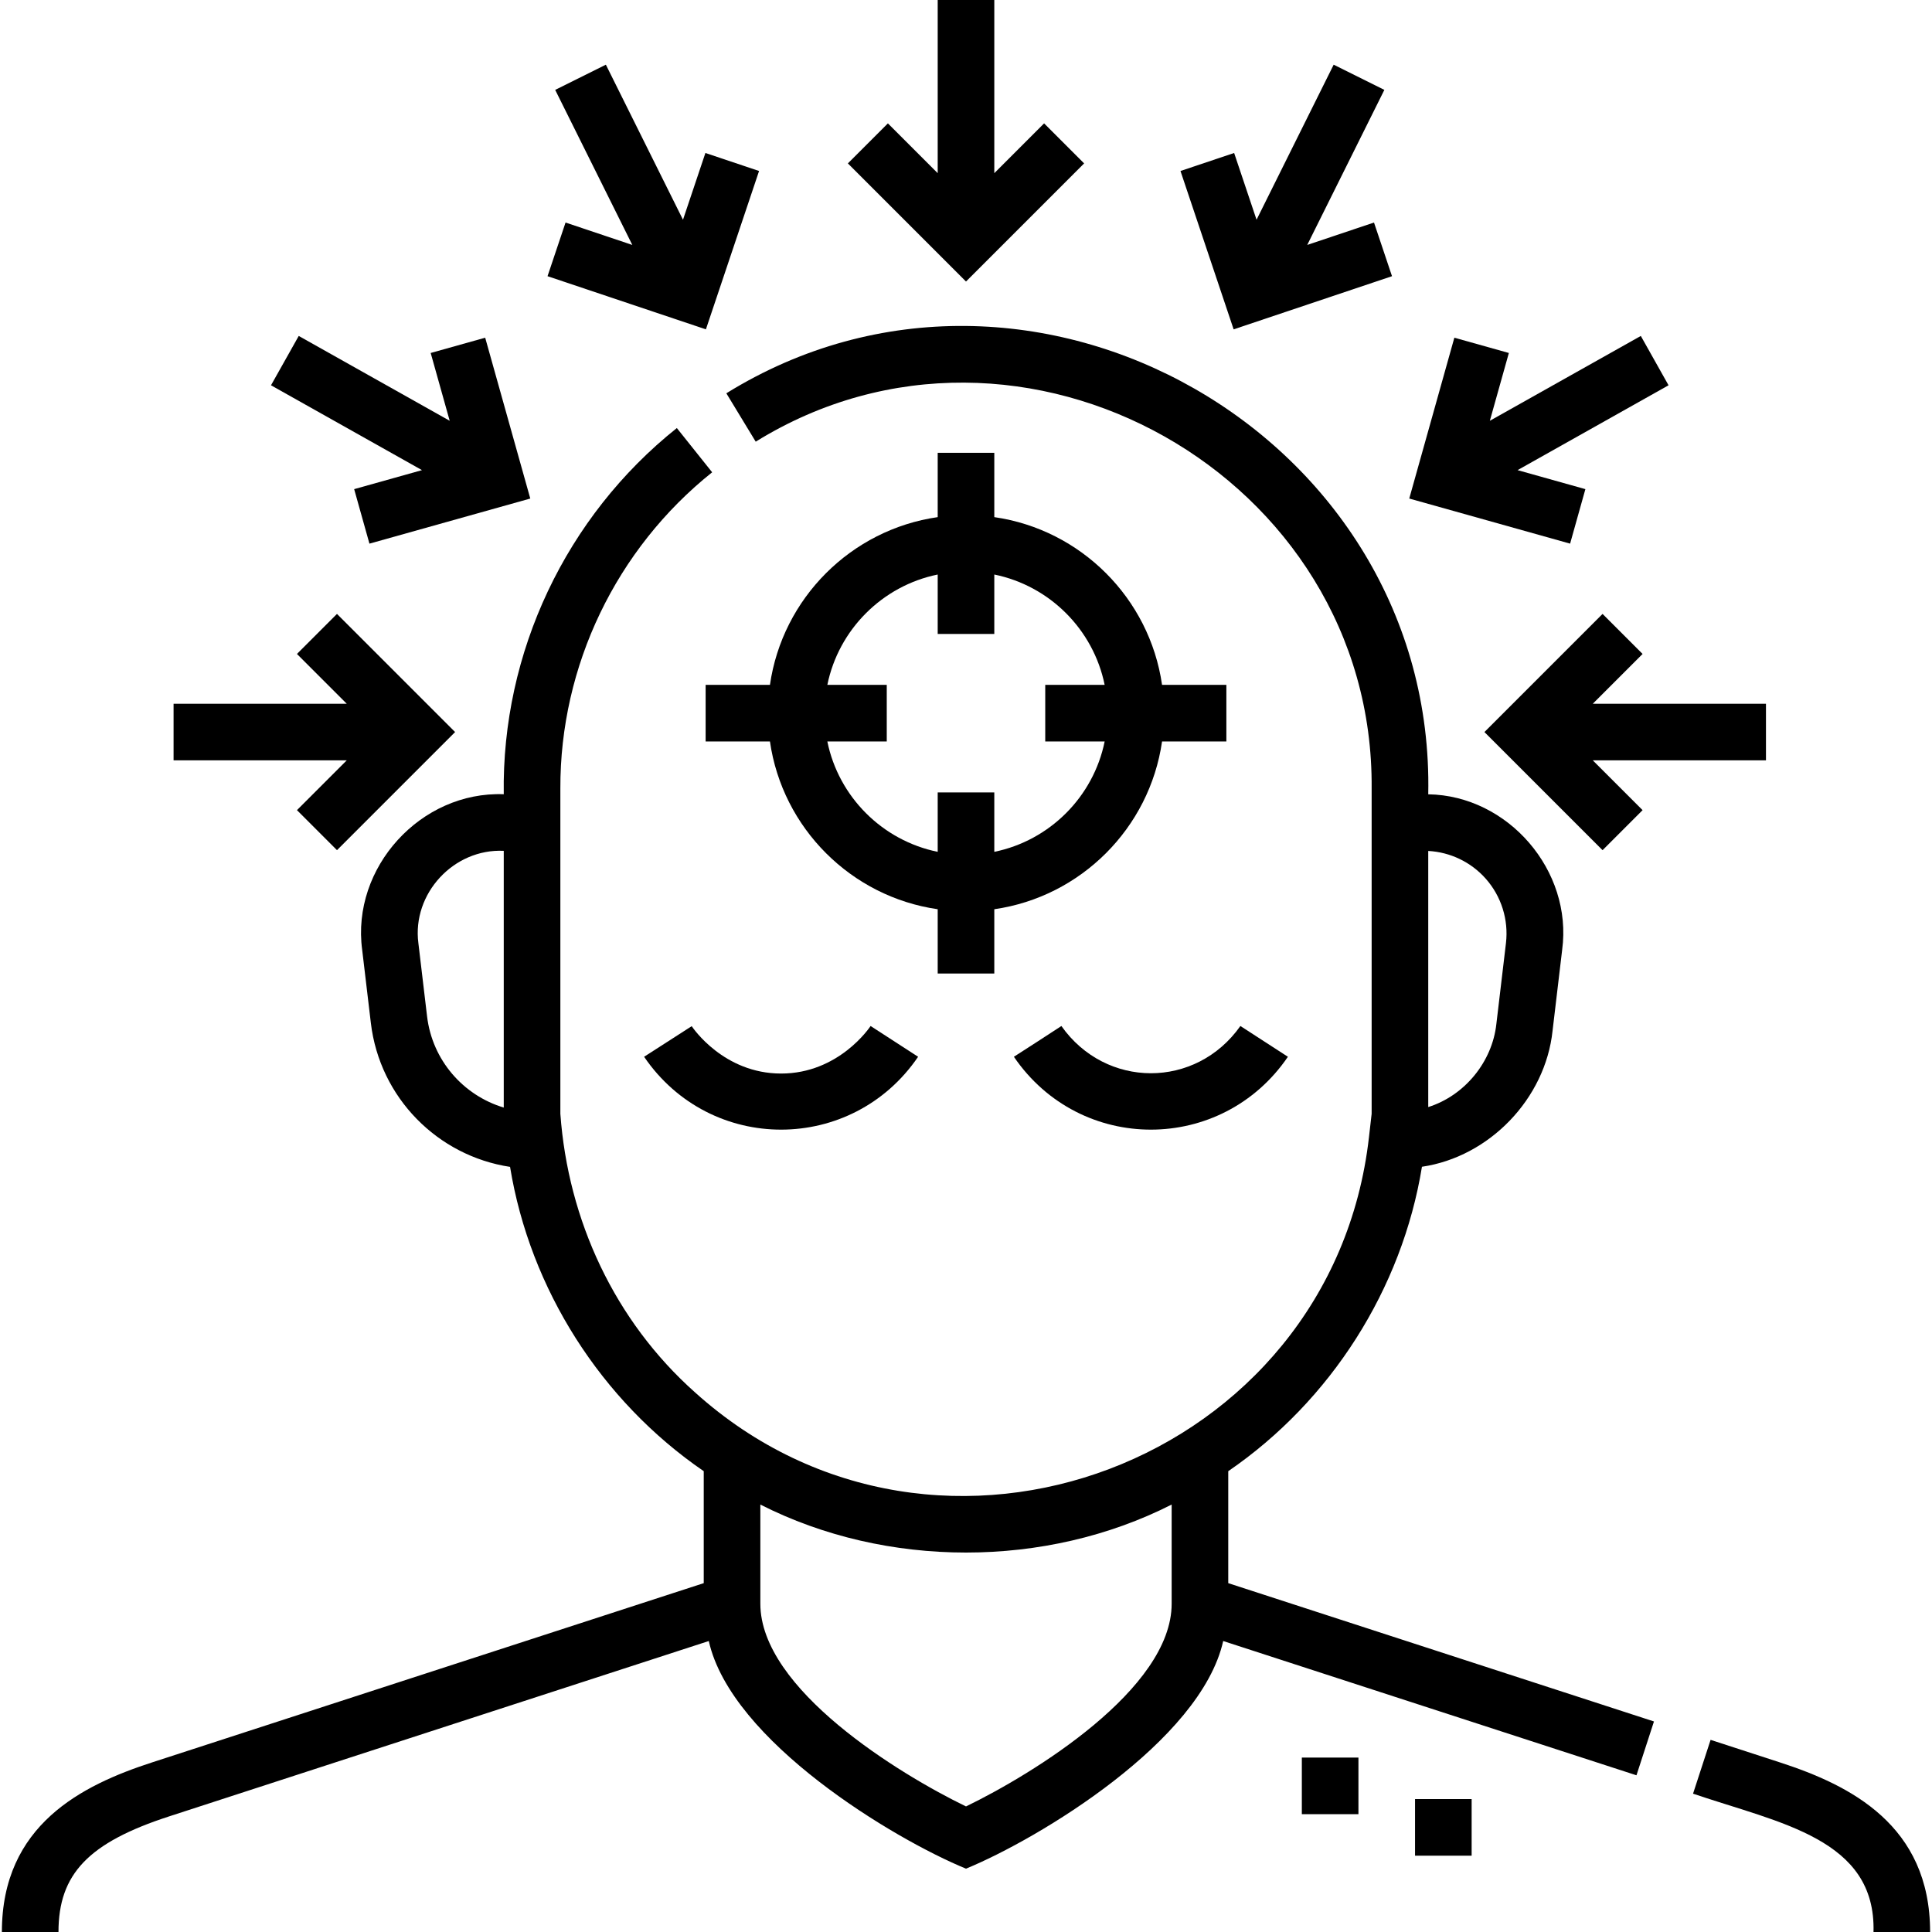 <svg id="Capa_1" enable-background="new 0 0 512 512" height="512" viewBox="0 0 512 512" width="512" xmlns="http://www.w3.org/2000/svg"><g><g><g><path d="m345 465.776h15v15h-15z"/></g><g><path d="m375 476.776h15v15h-15z"/></g></g><g><path d="m471.77 467.078c-6.173-2.007-11.677-3.793-18.446-5.999l-4.648 14.262c23.082 7.849 48.496 11.968 47.824 36.659h15c0-28.362-21.233-38.905-39.73-44.922z"/><path d="m325.5 389.879c27.219-18.653 46.057-48.316 51.333-80.675 17.87-2.626 32.725-18.037 34.615-36.07 0 0 2.54-21.412 2.54-21.412 2.82-21.004-14.314-40.893-35.488-41.223 1.948-95.071-105.261-156.238-186.013-106.271l7.785 12.821c70.347-43.526 163.949 9.098 163.227 91.951.001-.001.001 86.164.001 86.164l-.711 6.211c-9.789 86.153-114.099 125.737-178.578 67.645-21.318-18.966-33.669-45.64-35.711-73.854v-86.165c-.11-32.538 14.802-63.533 40.229-83.839l-9.359-11.723c-29.397 23.442-46.426 59.462-45.87 97.042-21.983-.83-40.445 19.429-37.518 41.243 0 0 2.301 19.392 2.301 19.392 2.354 19.794 17.701 35.211 36.889 38.119 5.281 32.342 24.118 62 51.328 80.644v29.671l-146.269 47.53c-18.498 6.012-39.731 16.55-39.731 44.92h15c0-15.389 7.959-23.697 29.366-30.653l142.971-46.458c5.941 26.604 49.107 52.514 68.162 60.329 19.17-7.88 62.197-33.722 68.162-60.33 20.004 6.499 71.35 23.18 109.52 35.585l4.637-14.266c-40.49-13.158-95.814-31.132-112.818-36.656zm68.214-157.045c4.152 4.673 6.112 10.915 5.378 17.122l-2.54 21.406c-1.094 10.068-8.427 18.992-18.053 22.02v-67.871c5.828.31 11.32 2.94 15.215 7.323zm-280.536 36.513-2.301-19.388c-1.722-13.158 9.391-25.116 22.622-24.479v68.036c-10.731-3.217-18.939-12.542-20.321-24.169zm142.822 209.375c-17.677-8.561-54.5-31.085-54.5-53.722v-26.277c33.379 16.959 75.621 16.959 109 0v26.277c0 22.639-36.828 45.164-54.5 53.722z"/><path d="m207 284.5c-15.2 0-23.378-12.083-23.691-12.556l-12.617 8.111c17.632 25.831 55.135 25.664 72.617 0l-12.59-8.153c-.342.515-8.519 12.598-23.719 12.598z"/><path d="m281.281 271.902c-3.125 2.052-9.44 6.142-12.59 8.153 17.632 25.831 55.135 25.664 72.617 0l-12.59-8.153c-11.831 16.745-35.706 16.636-47.437 0z"/><path d="m248.5 120v17.044c-22.956 3.299-41.156 21.5-44.456 44.456h-17.044v15h17.044c3.299 22.956 21.5 41.156 44.456 44.456v17.044h15v-17.044c22.956-3.299 41.156-21.5 44.456-44.456h17.044v-15h-17.044c-3.299-22.956-21.5-41.156-44.456-44.456v-17.044zm44.245 61.5h-15.745v15h15.745c-2.99 14.672-14.573 26.255-29.245 29.245v-15.745h-15v15.745c-14.672-2.99-26.255-14.573-29.245-29.245h15.745v-15h-15.745c2.99-14.672 14.573-26.255 29.245-29.245v15.745h15v-15.745c14.671 2.99 26.255 14.573 29.245 29.245z"/><path d="m287.303 43.304-10.607-10.608-13.196 13.197v-45.893h-15v45.893l-13.197-13.197-10.607 10.608 31.304 31.302z"/><path d="m78.696 214.696 10.607 10.608 31.303-31.304-31.303-31.304-10.607 10.608 13.197 13.196h-45.893v15h45.893z"/><path d="m93.857 129.628 4.049 14.443 42.626-11.952-11.951-42.625-14.444 4.049 5.039 17.97-40.008-22.485-7.349 13.076 40.008 22.486z"/><path d="m145.103 73.194 41.969 14.088 14.088-41.968-14.221-4.773-5.939 17.692-20.438-41.091-13.43 6.679 20.438 41.092-17.694-5.939z"/><path d="m468 186.5h-45.894l13.197-13.196-10.607-10.608-31.303 31.304 31.303 31.304 10.607-10.608-13.197-13.196h45.894z"/><path d="m420.142 129.628-17.97-5.038 40.008-22.486-7.349-13.076-40.008 22.485 5.039-17.97-14.444-4.049-11.951 42.625 42.626 11.952z"/><path d="m368.896 73.194-4.773-14.22-17.694 5.939 20.438-41.092-13.43-6.679-20.438 41.091-5.939-17.692-14.221 4.773 14.088 41.968z"/></g></g></svg>